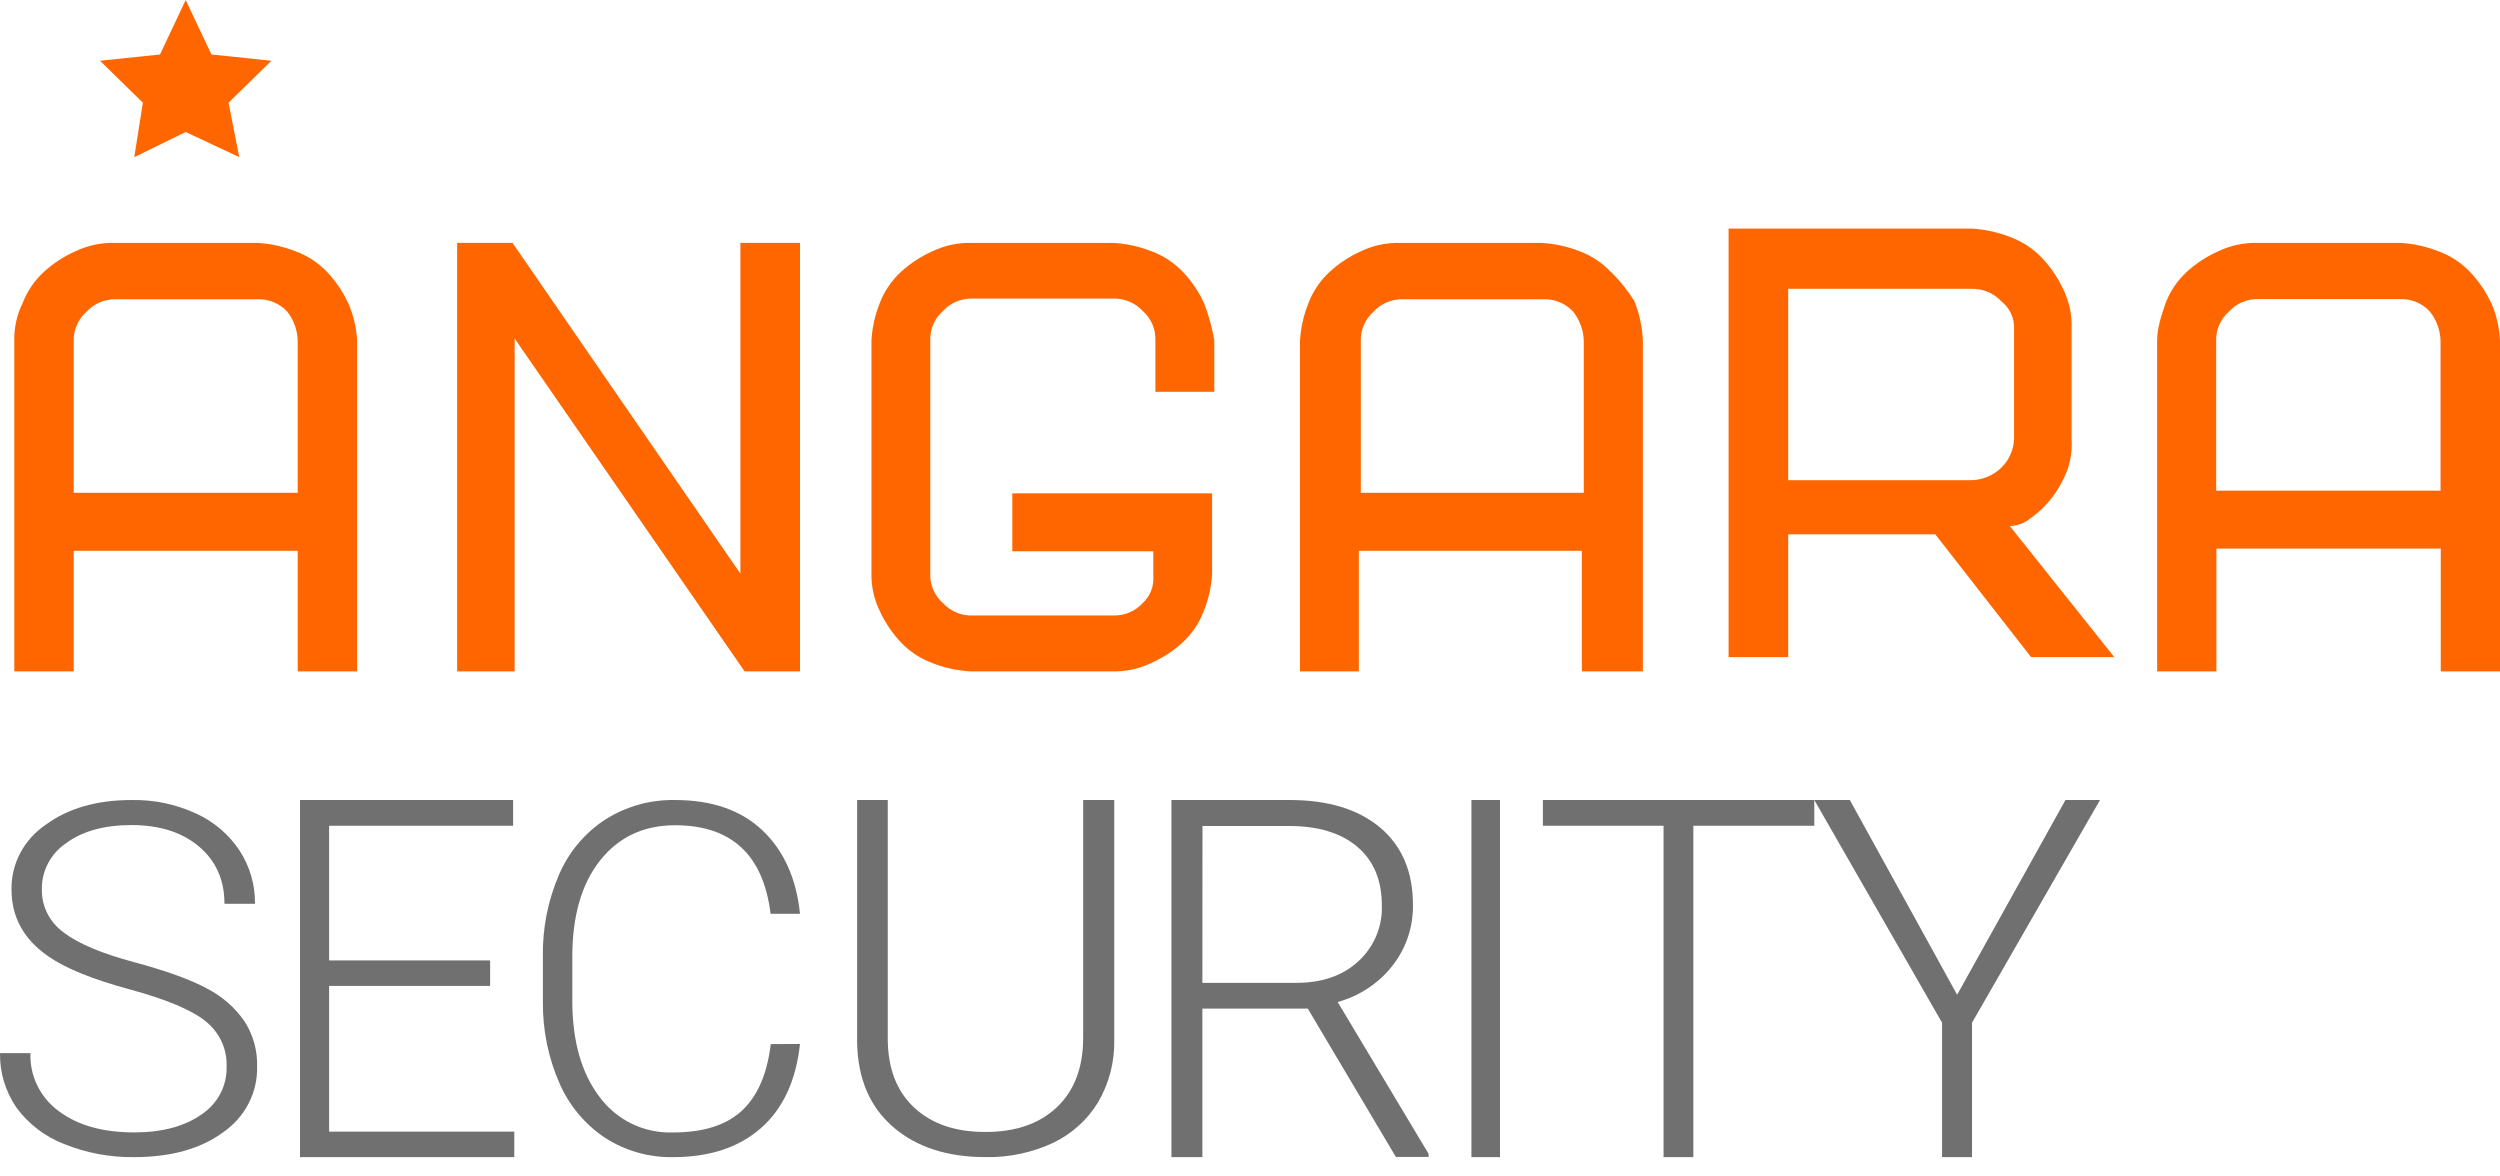<?xml version="1.0" encoding="UTF-8"?> <svg xmlns="http://www.w3.org/2000/svg" width="102" height="48" viewBox="0 0 102 48" fill="none"> <path d="M12.147 13.908V20.105H3.009V13.908C3.002 13.685 3.046 13.463 3.135 13.257C3.225 13.052 3.359 12.869 3.527 12.721C3.68 12.555 3.867 12.423 4.075 12.335C4.284 12.246 4.509 12.204 4.736 12.211H10.517C10.743 12.204 10.969 12.246 11.177 12.334C11.385 12.422 11.572 12.555 11.724 12.721C11.99 13.061 12.138 13.477 12.147 13.908ZM14.21 12.373C13.993 11.905 13.701 11.475 13.347 11.099C12.986 10.721 12.544 10.431 12.053 10.251C11.556 10.056 11.032 9.942 10.499 9.911H4.718C4.151 9.891 3.589 10.008 3.077 10.251C2.603 10.462 2.166 10.749 1.784 11.099C1.401 11.452 1.106 11.888 0.92 12.373C0.685 12.85 0.57 13.377 0.584 13.908V27.394H3.009V22.473H12.147V27.394H14.571V13.908C14.544 13.379 14.422 12.859 14.21 12.373Z" fill="#FF6600"></path> <path d="M30.208 23.404L20.91 9.909H18.651V27.394H20.998V13.813L30.381 27.394H32.64V9.909H30.208V23.404Z" fill="#FF6600"></path> <path d="M64.618 13.908V20.105H55.521V13.908C55.515 13.685 55.557 13.463 55.647 13.258C55.736 13.053 55.869 12.87 56.036 12.721C56.187 12.555 56.373 12.423 56.58 12.335C56.788 12.247 57.012 12.204 57.237 12.21H62.987C63.213 12.204 63.437 12.247 63.645 12.335C63.852 12.423 64.038 12.555 64.19 12.721C64.456 13.061 64.606 13.477 64.618 13.908ZM65.734 11.108C65.378 10.728 64.939 10.434 64.45 10.251C63.957 10.056 63.435 9.942 62.906 9.911H57.156C56.593 9.892 56.035 10.009 55.528 10.251C55.056 10.462 54.621 10.749 54.241 11.099C53.859 11.452 53.566 11.888 53.384 12.372C53.187 12.86 53.071 13.375 53.04 13.899V27.394H55.441V22.473H64.54V27.394H67.029V13.908C67.006 13.353 66.89 12.806 66.685 12.29C66.416 11.857 66.097 11.457 65.734 11.099V11.108Z" fill="#FF6600"></path> <path d="M82.174 13.397V17.893C82.163 18.341 81.975 18.767 81.651 19.084C81.328 19.4 80.892 19.581 80.435 19.591H72.959V11.784H80.437C80.665 11.778 80.893 11.82 81.103 11.909C81.313 11.997 81.502 12.129 81.655 12.295C81.823 12.427 81.957 12.595 82.047 12.786C82.137 12.978 82.18 13.187 82.174 13.397ZM82.87 21.13C83.201 20.891 83.494 20.605 83.74 20.282C83.993 19.942 84.198 19.571 84.349 19.177C84.491 18.768 84.549 18.335 84.521 17.904V13.408C84.542 12.849 84.423 12.293 84.175 11.79C83.957 11.322 83.663 10.892 83.305 10.516C82.942 10.138 82.496 9.846 82 9.664C81.5 9.471 80.972 9.357 80.435 9.326H70.526V26.811H72.959V21.801H78.96L82.868 26.81H86.263L82 21.461C82.322 21.455 82.63 21.335 82.868 21.123L82.87 21.13Z" fill="#FF6600"></path> <path d="M99.574 13.901V20.018H90.42V13.901C90.414 13.678 90.457 13.455 90.547 13.25C90.636 13.045 90.77 12.862 90.939 12.714C91.091 12.547 91.278 12.415 91.486 12.327C91.695 12.239 91.92 12.197 92.146 12.203H97.932C98.159 12.196 98.384 12.239 98.593 12.327C98.802 12.415 98.989 12.547 99.141 12.714C99.41 13.053 99.562 13.469 99.574 13.901ZM101.646 12.374C101.428 11.906 101.136 11.476 100.781 11.1C100.421 10.721 99.978 10.431 99.487 10.251C98.99 10.056 98.465 9.942 97.932 9.911H92.146C91.58 9.892 91.018 10.008 90.507 10.251C90.035 10.46 89.602 10.744 89.221 11.091C88.838 11.444 88.543 11.88 88.357 12.365C88.185 12.874 88.011 13.383 88.011 13.892V27.394H90.429V22.384H99.583V27.394H102V13.901C101.976 13.372 101.856 12.851 101.646 12.365V12.374Z" fill="#FF6600"></path> <path d="M49.118 12.352C48.902 11.889 48.612 11.464 48.261 11.092C47.901 10.717 47.461 10.429 46.973 10.249C46.478 10.056 45.956 9.942 45.426 9.911H39.675C39.113 9.892 38.554 10.008 38.047 10.249C37.575 10.46 37.14 10.745 36.759 11.092C36.38 11.441 36.086 11.872 35.9 12.352C35.704 12.838 35.588 13.351 35.556 13.874V23.338C35.537 23.892 35.655 24.443 35.9 24.942C36.116 25.408 36.406 25.837 36.759 26.211C37.117 26.587 37.558 26.876 38.047 27.056C38.539 27.248 39.058 27.361 39.586 27.392H45.338C45.9 27.411 46.458 27.295 46.965 27.054C47.438 26.843 47.873 26.558 48.253 26.209C48.634 25.858 48.928 25.424 49.111 24.941C49.306 24.456 49.422 23.942 49.454 23.421V20.127H41.302V22.492H47.056V23.674C47.041 24.028 46.886 24.363 46.625 24.604C46.474 24.77 46.287 24.901 46.08 24.989C45.872 25.076 45.648 25.118 45.423 25.111H39.671C39.446 25.118 39.222 25.076 39.015 24.988C38.808 24.901 38.622 24.77 38.47 24.604C38.303 24.457 38.17 24.274 38.081 24.07C37.992 23.866 37.949 23.645 37.955 23.422V13.874C37.949 13.651 37.991 13.43 38.081 13.225C38.169 13.021 38.303 12.838 38.47 12.69C38.622 12.524 38.808 12.394 39.015 12.306C39.222 12.219 39.446 12.176 39.671 12.183H45.423C45.648 12.176 45.872 12.218 46.08 12.306C46.287 12.393 46.474 12.524 46.625 12.69C46.793 12.838 46.926 13.021 47.015 13.225C47.104 13.43 47.147 13.651 47.141 13.874V15.986H49.543V13.874C49.453 13.354 49.31 12.844 49.118 12.352Z" fill="#FF6600"></path> <path d="M9.244 43.526C9.26 43.173 9.191 42.821 9.043 42.499C8.894 42.176 8.67 41.892 8.389 41.667C7.819 41.206 6.781 40.771 5.274 40.362C3.766 39.953 2.661 39.502 1.957 39.009C0.967 38.32 0.471 37.417 0.47 36.301C0.46 35.786 0.58 35.276 0.82 34.816C1.06 34.356 1.413 33.96 1.847 33.662C2.771 32.979 3.95 32.638 5.384 32.641C6.283 32.625 7.173 32.812 7.986 33.185C8.719 33.516 9.339 34.043 9.774 34.703C10.196 35.353 10.415 36.108 10.404 36.876H9.158C9.158 35.91 8.816 35.134 8.132 34.549C7.448 33.964 6.532 33.668 5.384 33.662C4.265 33.662 3.374 33.906 2.71 34.393C2.397 34.603 2.141 34.884 1.967 35.212C1.792 35.541 1.703 35.905 1.708 36.274C1.7 36.618 1.776 36.958 1.932 37.267C2.088 37.575 2.318 37.843 2.602 38.048C3.2 38.502 4.154 38.904 5.466 39.255C6.778 39.607 7.773 39.967 8.451 40.335C9.066 40.652 9.59 41.11 9.977 41.671C10.329 42.222 10.508 42.861 10.49 43.51C10.504 44.033 10.385 44.553 10.143 45.021C9.901 45.49 9.544 45.894 9.103 46.198C8.186 46.873 6.974 47.211 5.466 47.211C4.491 47.223 3.523 47.042 2.623 46.679C1.833 46.374 1.152 45.853 0.664 45.18C0.218 44.525 -0.013 43.754 0.001 42.969H1.243C1.225 43.424 1.321 43.876 1.521 44.288C1.722 44.7 2.023 45.059 2.397 45.334C3.169 45.913 4.194 46.202 5.472 46.202C6.611 46.202 7.528 45.958 8.22 45.471C8.545 45.255 8.809 44.964 8.988 44.625C9.167 44.285 9.255 43.907 9.244 43.526Z" fill="#707070"></path> <path d="M19.997 40.225H13.428V46.171H20.983V47.211H12.24V32.64H20.935V33.691H13.428V39.185H19.997V40.225Z" fill="#707070"></path> <path d="M32.64 42.593C32.479 44.087 31.949 45.23 31.052 46.022C30.154 46.814 28.957 47.211 27.46 47.211C26.477 47.229 25.511 46.954 24.683 46.421C23.863 45.873 23.217 45.099 22.824 44.191C22.369 43.15 22.14 42.024 22.15 40.887V39.039C22.128 37.887 22.352 36.745 22.808 35.688C23.202 34.767 23.858 33.983 24.695 33.437C25.546 32.898 26.534 32.622 27.54 32.641C29.05 32.641 30.241 33.055 31.112 33.883C31.982 34.71 32.492 35.844 32.64 37.283H31.44C31.143 34.874 29.843 33.67 27.54 33.67C26.262 33.67 25.242 34.15 24.481 35.11C23.72 36.07 23.343 37.398 23.35 39.094V40.828C23.35 42.464 23.718 43.769 24.453 44.743C24.797 45.213 25.251 45.592 25.773 45.847C26.296 46.101 26.873 46.224 27.453 46.205C28.699 46.205 29.64 45.906 30.277 45.309C30.913 44.712 31.303 43.809 31.447 42.6L32.64 42.593Z" fill="#707070"></path> <path d="M45.462 32.64V42.452C45.477 43.336 45.248 44.208 44.798 44.979C44.362 45.696 43.718 46.273 42.944 46.639C42.093 47.032 41.157 47.228 40.212 47.21C38.642 47.21 37.383 46.799 36.435 45.977C35.486 45.155 34.999 44.01 34.971 42.542V32.64H36.22V42.364C36.22 43.575 36.578 44.516 37.295 45.186C38.012 45.856 38.984 46.188 40.212 46.184C41.44 46.184 42.409 45.848 43.118 45.177C43.827 44.506 44.186 43.571 44.193 42.373V32.64H45.462Z" fill="#707070"></path> <path d="M49.057 40.1H52.889C53.942 40.1 54.787 39.807 55.422 39.221C55.738 38.93 55.987 38.575 56.152 38.182C56.317 37.789 56.394 37.365 56.379 36.94C56.379 35.913 56.047 35.116 55.381 34.551C54.716 33.985 53.784 33.701 52.585 33.7H49.061L49.057 40.1ZM53.358 41.151H49.057V47.211H47.794V32.64H52.605C54.185 32.64 55.422 33.016 56.314 33.769C57.207 34.522 57.651 35.576 57.648 36.931C57.661 37.823 57.367 38.694 56.813 39.401C56.25 40.119 55.465 40.639 54.577 40.882L58.286 47.075V47.204H56.952L53.358 41.151Z" fill="#707070"></path> <path d="M61.2 32.64H60.034V47.211H61.2V32.64Z" fill="#707070"></path> <path d="M74.023 33.691H69.088V47.211H67.873V33.691H62.949V32.64H74.023V33.691Z" fill="#707070"></path> <path d="M79.851 40.586L84.271 32.64H85.68L80.458 41.727V47.211H79.236V41.727L74.023 32.64H75.473L79.851 40.586Z" fill="#707070"></path> <path d="M7.577 0L6.528 2.223L4.08 2.479L5.829 4.189L5.479 6.411L7.577 5.386L9.762 6.411L9.325 4.189L11.074 2.479L8.626 2.223L7.577 0Z" fill="#FF6600"></path> </svg> 